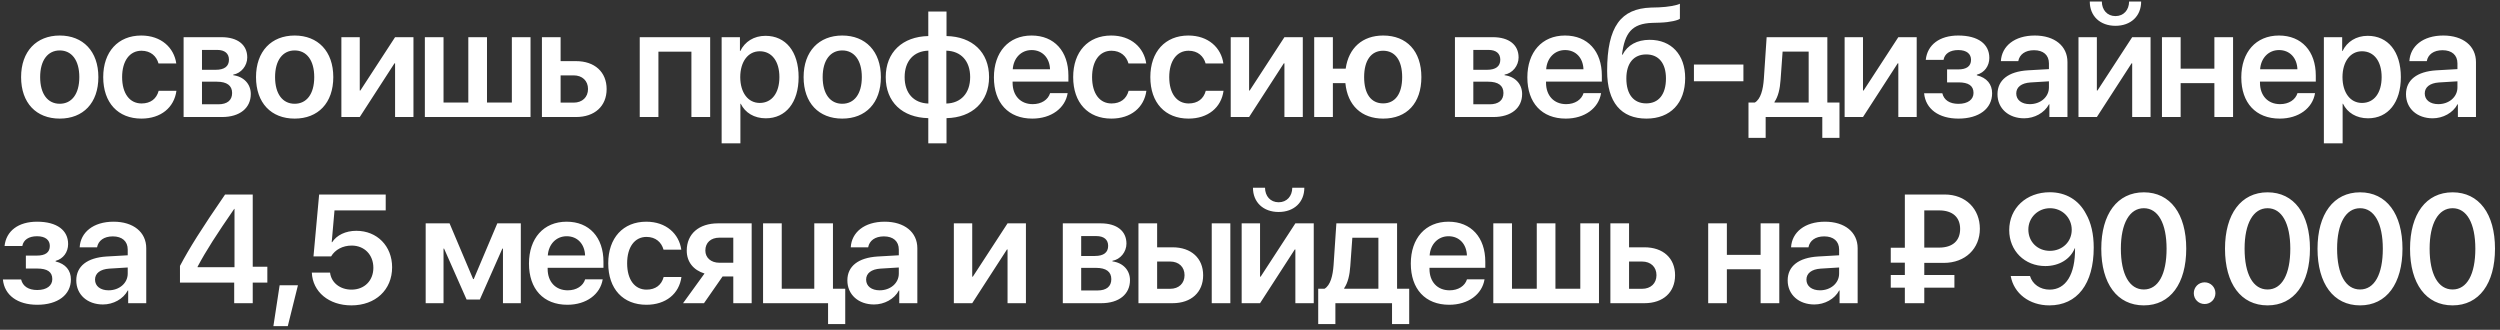 <?xml version="1.0" encoding="UTF-8"?> <svg xmlns="http://www.w3.org/2000/svg" width="470" height="62" viewBox="0 0 470 62" fill="none"><rect x="0" y="0" width="470" height="62" fill="#333333" stroke="none"/> <path d="M11.23 22.297C15.634 22.297 18.494 19.366 18.494 14.495C18.494 9.638 15.605 6.679 11.23 6.679C6.854 6.679 3.966 9.652 3.966 14.495C3.966 19.366 6.826 22.297 11.23 22.297ZM11.23 19.508C8.993 19.508 7.548 17.695 7.548 14.495C7.548 11.309 9.007 9.482 11.23 9.482C13.467 9.482 14.912 11.309 14.912 14.495C14.912 17.695 13.467 19.508 11.23 19.508ZM33.14 11.932C32.73 9.001 30.337 6.679 26.556 6.679C22.194 6.679 19.405 9.737 19.405 14.495C19.405 19.324 22.194 22.297 26.584 22.297C30.252 22.297 32.744 20.216 33.169 17.072H29.827C29.43 18.573 28.312 19.451 26.612 19.451C24.389 19.451 22.959 17.596 22.959 14.495C22.959 11.451 24.375 9.539 26.598 9.539C28.354 9.539 29.43 10.587 29.798 11.932H33.14ZM40.819 9.383C42.25 9.383 43.043 10.049 43.043 11.224C43.043 12.47 42.193 13.122 40.55 13.122H37.973V9.383H40.819ZM40.763 15.359C42.66 15.359 43.637 16.081 43.637 17.483C43.637 18.856 42.717 19.607 41.046 19.607H37.973V15.359H40.763ZM34.518 22H41.754C45.082 22 47.149 20.315 47.149 17.667C47.149 15.784 45.818 14.396 43.85 14.141V14.028C45.337 13.773 46.484 12.371 46.484 10.799C46.484 8.42 44.671 6.99 41.641 6.99H34.518V22ZM55.395 22.297C59.799 22.297 62.659 19.366 62.659 14.495C62.659 9.638 59.77 6.679 55.395 6.679C51.019 6.679 48.131 9.652 48.131 14.495C48.131 19.366 50.991 22.297 55.395 22.297ZM55.395 19.508C53.157 19.508 51.713 17.695 51.713 14.495C51.713 11.309 53.172 9.482 55.395 9.482C57.632 9.482 59.077 11.309 59.077 14.495C59.077 17.695 57.632 19.508 55.395 19.508ZM67.634 22L74.162 11.904H74.275V22H77.73V6.99H74.275L67.747 17.016H67.634V6.99H64.179V22H67.634ZM79.873 22H99.739V6.99H96.228V19.281H91.555V6.99H88.043V19.281H83.384V6.99H79.873V22ZM107.844 14.169C109.472 14.169 110.548 15.189 110.548 16.732C110.548 18.262 109.486 19.295 107.844 19.295H105.394V14.169H107.844ZM101.882 22H108.297C111.794 22 114.046 19.961 114.046 16.747C114.046 13.532 111.794 11.493 108.297 11.493H105.394V6.99H101.882V22ZM129.985 22H133.511V6.99H120.271V22H123.783V9.709H129.985V22ZM143.909 6.735C141.728 6.735 140.029 7.84 139.179 9.582H139.109V6.99H135.668V26.942H139.194V19.508H139.264C140.086 21.193 141.785 22.241 143.965 22.241C147.732 22.241 150.139 19.281 150.139 14.495C150.139 9.695 147.718 6.735 143.909 6.735ZM142.833 19.352C140.638 19.352 139.179 17.44 139.165 14.495C139.179 11.578 140.638 9.638 142.833 9.638C145.112 9.638 146.528 11.536 146.528 14.495C146.528 17.469 145.112 19.352 142.833 19.352ZM158.343 22.297C162.746 22.297 165.607 19.366 165.607 14.495C165.607 9.638 162.718 6.679 158.343 6.679C153.967 6.679 151.078 9.652 151.078 14.495C151.078 19.366 153.939 22.297 158.343 22.297ZM158.343 19.508C156.105 19.508 154.661 17.695 154.661 14.495C154.661 11.309 156.119 9.482 158.343 9.482C160.58 9.482 162.024 11.309 162.024 14.495C162.024 17.695 160.58 19.508 158.343 19.508ZM174.532 19.465C171.799 19.38 170.072 17.554 170.072 14.495C170.072 11.451 171.813 9.596 174.532 9.525V19.465ZM182.391 14.495C182.391 17.54 180.635 19.395 177.916 19.465V9.525C180.649 9.61 182.391 11.437 182.391 14.495ZM174.518 22.212V26.942H177.945V22.212C182.759 22.113 185.945 19.154 185.945 14.495C185.945 9.794 182.788 6.877 177.945 6.778V2.162H174.518V6.778C169.675 6.877 166.518 9.822 166.518 14.495C166.518 19.196 169.647 22.099 174.518 22.212ZM193.95 9.412C195.975 9.412 197.335 10.898 197.405 13.023H190.396C190.538 10.927 191.968 9.412 193.95 9.412ZM197.42 17.511C197.037 18.757 195.791 19.579 194.149 19.579C191.84 19.579 190.368 17.964 190.368 15.557V15.345H200.86V14.198C200.86 9.638 198.198 6.679 193.936 6.679C189.603 6.679 186.856 9.808 186.856 14.552C186.856 19.338 189.575 22.297 194.078 22.297C197.632 22.297 200.266 20.343 200.719 17.511H197.42ZM215.492 11.932C215.082 9.001 212.689 6.679 208.908 6.679C204.547 6.679 201.757 9.737 201.757 14.495C201.757 19.324 204.547 22.297 208.936 22.297C212.604 22.297 215.096 20.216 215.521 17.072H212.179C211.782 18.573 210.664 19.451 208.965 19.451C206.741 19.451 205.311 17.596 205.311 14.495C205.311 11.451 206.727 9.539 208.95 9.539C210.706 9.539 211.782 10.587 212.151 11.932H215.492ZM229.997 11.932C229.586 9.001 227.193 6.679 223.412 6.679C219.051 6.679 216.262 9.737 216.262 14.495C216.262 19.324 219.051 22.297 223.441 22.297C227.108 22.297 229.6 20.216 230.025 17.072H226.683C226.287 18.573 225.168 19.451 223.469 19.451C221.246 19.451 219.816 17.596 219.816 14.495C219.816 11.451 221.232 9.539 223.455 9.539C225.211 9.539 226.287 10.587 226.655 11.932H229.997ZM234.83 22L241.358 11.904H241.471V22H244.926V6.99H241.471L234.943 17.016H234.83V6.99H231.375V22H234.83ZM260.04 22.297C264.486 22.297 267.219 19.395 267.219 14.495C267.219 9.61 264.458 6.679 260.04 6.679C256.146 6.679 253.54 9.001 252.988 12.909H250.581V6.99H247.069V22H250.581V15.628H252.931C253.342 19.834 255.976 22.297 260.04 22.297ZM260.026 19.437C257.76 19.437 256.457 17.653 256.457 14.495C256.457 11.352 257.774 9.539 260.026 9.539C262.291 9.539 263.608 11.352 263.608 14.495C263.608 17.653 262.291 19.437 260.026 19.437ZM279.831 9.383C281.261 9.383 282.054 10.049 282.054 11.224C282.054 12.47 281.204 13.122 279.561 13.122H276.984V9.383H279.831ZM279.774 15.359C281.671 15.359 282.648 16.081 282.648 17.483C282.648 18.856 281.728 19.607 280.057 19.607H276.984V15.359H279.774ZM273.529 22H280.765C284.093 22 286.16 20.315 286.16 17.667C286.16 15.784 284.829 14.396 282.861 14.141V14.028C284.348 13.773 285.495 12.371 285.495 10.799C285.495 8.42 283.682 6.99 280.652 6.99H273.529V22ZM294.236 9.412C296.261 9.412 297.62 10.898 297.691 13.023H290.682C290.823 10.927 292.253 9.412 294.236 9.412ZM297.705 17.511C297.323 18.757 296.077 19.579 294.434 19.579C292.126 19.579 290.653 17.964 290.653 15.557V15.345H301.146V14.198C301.146 9.638 298.484 6.679 294.222 6.679C289.889 6.679 287.142 9.808 287.142 14.552C287.142 19.338 289.86 22.297 294.363 22.297C297.918 22.297 300.551 20.343 301.004 17.511H297.705ZM309.533 22.297C314.036 22.297 316.812 19.395 316.812 14.679C316.812 10.275 314.206 7.486 310.142 7.486C307.749 7.486 305.979 8.477 305.045 10.275H304.931C305.455 6.211 306.758 4.427 310.638 4.3L312.096 4.257C314.036 4.187 315.509 3.804 315.821 3.521V0.703C315.268 1 313.626 1.312 311.884 1.383L310.369 1.425C304.761 1.624 302.142 4.951 302.142 13.334C302.142 19.239 304.776 22.297 309.533 22.297ZM309.491 19.437C307.126 19.437 305.753 17.752 305.753 14.75C305.753 11.876 307.14 10.233 309.491 10.233C311.827 10.233 313.201 11.876 313.201 14.75C313.201 17.752 311.827 19.437 309.491 19.437ZM327.762 15.274V12.13H318.459V15.274H327.762ZM340.029 19.281H333.601V19.168C334.294 18.177 334.634 16.704 334.748 15.005L335.13 9.695H340.029V19.281ZM331.944 25.922V22H342.592V25.922H345.821V19.281H343.541V6.99H332.128L331.604 14.821C331.462 16.846 331.009 18.63 329.905 19.281H328.715V25.922H331.944ZM350.243 22L356.771 11.904H356.884V22H360.339V6.99H356.884L350.357 17.016H350.243V6.99H346.788V22H350.243ZM368.189 22.297C372.054 22.297 374.518 20.428 374.518 17.525C374.518 15.84 373.527 14.608 371.644 14.155V14.042C373.088 13.66 373.994 12.399 373.994 10.884C373.994 8.307 371.927 6.679 368.146 6.679C364.635 6.679 362.341 8.42 362.043 11.252H365.385C365.583 10.091 366.603 9.412 368.146 9.412C369.775 9.412 370.553 10.162 370.553 11.238C370.553 12.456 369.718 13.051 368.118 13.051H366.051V15.486H368.189C370.072 15.486 371.021 16.109 371.021 17.469C371.021 18.686 370.001 19.522 368.189 19.522C366.546 19.522 365.47 18.828 365.158 17.54H361.732C362.015 20.499 364.493 22.297 368.189 22.297ZM381.603 19.579C380.074 19.579 379.054 18.8 379.054 17.568C379.054 16.378 380.031 15.614 381.73 15.501L385.2 15.288V16.435C385.2 18.248 383.6 19.579 381.603 19.579ZM380.541 22.241C382.467 22.241 384.35 21.235 385.214 19.607H385.285V22H388.683V11.663C388.683 8.647 386.262 6.679 382.538 6.679C378.714 6.679 376.321 8.689 376.165 11.493H379.436C379.663 10.247 380.725 9.44 382.396 9.44C384.138 9.44 385.2 10.346 385.2 11.918V12.994L381.235 13.221C377.581 13.447 375.528 15.047 375.528 17.709C375.528 20.414 377.638 22.241 380.541 22.241ZM394.21 22L400.738 11.904H400.851V22H404.306V6.99H400.851L394.323 17.016H394.21V6.99H390.755V22H394.21ZM392.879 0.292C392.879 3.025 394.819 4.852 397.708 4.852C400.596 4.852 402.536 3.025 402.536 0.292H400.271C400.256 1.864 399.265 3.025 397.708 3.025C396.15 3.025 395.159 1.864 395.145 0.292H392.879ZM416.304 22H419.816V6.99H416.304V12.909H409.961V6.99H406.449V22H409.961V15.628H416.304V22ZM428.458 9.412C430.483 9.412 431.843 10.898 431.913 13.023H424.904C425.046 10.927 426.476 9.412 428.458 9.412ZM431.928 17.511C431.545 18.757 430.299 19.579 428.657 19.579C426.348 19.579 424.876 17.964 424.876 15.557V15.345H435.368V14.198C435.368 9.638 432.706 6.679 428.444 6.679C424.111 6.679 421.364 9.808 421.364 14.552C421.364 19.338 424.083 22.297 428.586 22.297C432.14 22.297 434.774 20.343 435.227 17.511H431.928ZM445.129 6.735C442.949 6.735 441.249 7.84 440.4 9.582H440.329V6.99H436.888V26.942H440.414V19.508H440.485C441.306 21.193 443.005 22.241 445.186 22.241C448.953 22.241 451.36 19.281 451.36 14.495C451.36 9.695 448.938 6.735 445.129 6.735ZM444.053 19.352C441.858 19.352 440.4 17.44 440.386 14.495C440.4 11.578 441.858 9.638 444.053 9.638C446.333 9.638 447.749 11.536 447.749 14.495C447.749 17.469 446.333 19.352 444.053 19.352ZM458.402 19.579C456.873 19.579 455.853 18.8 455.853 17.568C455.853 16.378 456.83 15.614 458.529 15.501L461.999 15.288V16.435C461.999 18.248 460.399 19.579 458.402 19.579ZM457.34 22.241C459.266 22.241 461.149 21.235 462.013 19.607H462.084V22H465.482V11.663C465.482 8.647 463.061 6.679 459.337 6.679C455.513 6.679 453.12 8.689 452.964 11.493H456.235C456.462 10.247 457.524 9.44 459.195 9.44C460.937 9.44 461.999 10.346 461.999 11.918V12.994L458.034 13.221C454.38 13.447 452.327 15.047 452.327 17.709C452.327 20.414 454.437 22.241 457.34 22.241ZM7.001 57.297C10.867 57.297 13.331 55.428 13.331 52.525C13.331 50.84 12.339 49.608 10.456 49.155V49.042C11.9 48.66 12.807 47.399 12.807 45.884C12.807 43.307 10.739 41.679 6.959 41.679C3.447 41.679 1.153 43.42 0.856 46.252H4.197C4.396 45.091 5.415 44.412 6.959 44.412C8.587 44.412 9.366 45.162 9.366 46.238C9.366 47.456 8.53 48.051 6.93 48.051H4.863V50.486H7.001C8.884 50.486 9.833 51.109 9.833 52.469C9.833 53.687 8.814 54.522 7.001 54.522C5.359 54.522 4.282 53.828 3.971 52.54H0.544C0.827 55.499 3.305 57.297 7.001 57.297ZM20.415 54.579C18.886 54.579 17.866 53.8 17.866 52.568C17.866 51.378 18.843 50.614 20.543 50.501L24.012 50.288V51.435C24.012 53.248 22.412 54.579 20.415 54.579ZM19.353 57.241C21.279 57.241 23.162 56.235 24.026 54.607H24.097V57H27.495V46.663C27.495 43.647 25.074 41.679 21.35 41.679C17.527 41.679 15.134 43.69 14.978 46.493H18.249C18.475 45.247 19.537 44.44 21.208 44.44C22.95 44.44 24.012 45.346 24.012 46.918V47.994L20.047 48.221C16.394 48.447 14.341 50.047 14.341 52.709C14.341 55.414 16.451 57.241 19.353 57.241ZM44.029 57H47.513V53.134H50.26V50.147H47.513V36.567H42.316C37.884 43.01 35.604 46.649 33.834 49.991V53.134H44.029V57ZM37.148 50.132C38.776 47.074 40.73 44.058 44.029 39.272H44.086V50.231H37.148V50.132ZM54.102 61.319L56.013 53.63H52.572L51.397 61.319H54.102ZM66.057 57.411C70.589 57.411 73.718 54.494 73.718 50.246C73.718 46.267 70.9 43.392 66.992 43.392C64.967 43.392 63.296 44.213 62.447 45.53H62.362L62.886 39.555H72.514V36.567H59.997L58.935 48.206H62.248C62.999 46.932 64.443 46.167 66.114 46.167C68.507 46.167 70.192 47.895 70.192 50.345C70.192 52.752 68.521 54.451 66.086 54.451C63.933 54.451 62.277 53.148 62.05 51.251H58.623C58.779 54.876 61.838 57.411 66.057 57.411ZM83.384 57V46.734H83.484L87.717 56.306H90.21L94.444 46.734H94.557V57H97.913V41.99H93.495L89.063 52.469H88.949L84.517 41.99H80.028V57H83.384ZM106.541 44.412C108.566 44.412 109.925 45.898 109.996 48.023H102.987C103.128 45.927 104.558 44.412 106.541 44.412ZM110.01 52.511C109.628 53.757 108.382 54.579 106.739 54.579C104.431 54.579 102.958 52.964 102.958 50.557V50.345H113.451V49.198C113.451 44.638 110.789 41.679 106.527 41.679C102.194 41.679 99.447 44.808 99.447 49.552C99.447 54.338 102.165 57.297 106.668 57.297C110.222 57.297 112.856 55.343 113.309 52.511H110.01ZM128.083 46.932C127.672 44.001 125.279 41.679 121.498 41.679C117.137 41.679 114.348 44.737 114.348 49.495C114.348 54.324 117.137 57.297 121.527 57.297C125.194 57.297 127.686 55.216 128.111 52.072H124.769C124.373 53.573 123.254 54.451 121.555 54.451C119.332 54.451 117.902 52.596 117.902 49.495C117.902 46.451 119.318 44.539 121.541 44.539C123.297 44.539 124.373 45.587 124.741 46.932H128.083ZM135.252 49.396C133.638 49.396 132.605 48.433 132.605 47.102C132.605 45.615 133.638 44.681 135.252 44.681H137.858V49.396H135.252ZM137.858 57H141.313V41.99H134.983C131.415 41.99 129.107 43.959 129.107 47.116C129.107 49.24 130.367 50.784 132.449 51.421L128.413 57H132.35L135.847 51.973H137.858V57ZM158.904 60.922V54.281H156.596V41.99H153.085V54.281H146.967V41.99H143.456V57H155.676V60.922H158.904ZM165.38 54.579C163.851 54.579 162.831 53.8 162.831 52.568C162.831 51.378 163.808 50.614 165.508 50.501L168.977 50.288V51.435C168.977 53.248 167.377 54.579 165.38 54.579ZM164.318 57.241C166.244 57.241 168.127 56.235 168.991 54.607H169.062V57H172.46V46.663C172.46 43.647 170.039 41.679 166.315 41.679C162.492 41.679 160.098 43.69 159.943 46.493H163.214C163.44 45.247 164.502 44.44 166.173 44.44C167.915 44.44 168.977 45.346 168.977 46.918V47.994L165.012 48.221C161.359 48.447 159.305 50.047 159.305 52.709C159.305 55.414 161.415 57.241 164.318 57.241ZM182.778 57L189.306 46.904H189.419V57H192.874V41.99H189.419L182.891 52.016H182.778V41.99H179.323V57H182.778ZM206.109 44.383C207.539 44.383 208.332 45.049 208.332 46.224C208.332 47.47 207.482 48.122 205.84 48.122H203.263V44.383H206.109ZM206.052 50.359C207.95 50.359 208.927 51.081 208.927 52.483C208.927 53.856 208.006 54.607 206.335 54.607H203.263V50.359H206.052ZM199.807 57H207.043C210.371 57 212.438 55.315 212.438 52.667C212.438 50.784 211.107 49.396 209.139 49.141V49.028C210.626 48.773 211.773 47.371 211.773 45.799C211.773 43.42 209.96 41.99 206.93 41.99H199.807V57ZM227.807 57H231.304V41.99H227.807V57ZM219.99 49.169C221.619 49.169 222.695 50.189 222.695 51.732C222.695 53.262 221.633 54.295 219.99 54.295H217.541V49.169H219.99ZM214.029 57H220.443C223.941 57 226.192 54.961 226.192 51.747C226.192 48.532 223.941 46.493 220.443 46.493H217.541V41.99H214.029V57ZM236.888 57L243.416 46.904H243.529V57H246.984V41.99H243.529L237.001 52.016H236.888V41.99H233.433V57H236.888ZM235.557 35.292C235.557 38.025 237.497 39.852 240.385 39.852C243.274 39.852 245.214 38.025 245.214 35.292H242.948C242.934 36.864 241.943 38.025 240.385 38.025C238.828 38.025 237.837 36.864 237.822 35.292H235.557ZM259.138 54.281H252.709V54.168C253.403 53.177 253.743 51.704 253.856 50.005L254.239 44.695H259.138V54.281ZM251.053 60.922V57H261.701V60.922H264.929V54.281H262.65V41.99H251.237L250.713 49.821C250.571 51.846 250.118 53.63 249.013 54.281H247.824V60.922H251.053ZM272.326 44.412C274.351 44.412 275.71 45.898 275.781 48.023H268.771C268.913 45.927 270.343 44.412 272.326 44.412ZM275.795 52.511C275.413 53.757 274.166 54.579 272.524 54.579C270.216 54.579 268.743 52.964 268.743 50.557V50.345H279.236V49.198C279.236 44.638 276.574 41.679 272.311 41.679C267.978 41.679 265.231 44.808 265.231 49.552C265.231 54.338 267.95 57.297 272.453 57.297C276.007 57.297 278.641 55.343 279.094 52.511H275.795ZM280.741 57H300.608V41.99H297.096V54.281H292.423V41.99H288.912V54.281H284.253V41.99H280.741V57ZM308.712 49.169C310.341 49.169 311.417 50.189 311.417 51.732C311.417 53.262 310.355 54.295 308.712 54.295H306.262V49.169H308.712ZM302.751 57H309.165C312.663 57 314.914 54.961 314.914 51.747C314.914 48.532 312.663 46.493 309.165 46.493H306.262V41.99H302.751V57ZM330.995 57H334.507V41.99H330.995V47.909H324.651V41.99H321.14V57H324.651V50.628H330.995V57ZM342.158 54.579C340.629 54.579 339.609 53.8 339.609 52.568C339.609 51.378 340.586 50.614 342.285 50.501L345.755 50.288V51.435C345.755 53.248 344.154 54.579 342.158 54.579ZM341.096 57.241C343.022 57.241 344.905 56.235 345.769 54.607H345.839V57H349.238V46.663C349.238 43.647 346.817 41.679 343.092 41.679C339.269 41.679 336.876 43.69 336.72 46.493H339.991C340.218 45.247 341.28 44.44 342.951 44.44C344.693 44.44 345.755 45.346 345.755 46.918V47.994L341.79 48.221C338.136 48.447 336.083 50.047 336.083 52.709C336.083 55.414 338.193 57.241 341.096 57.241ZM361.765 39.555H364.54C367.16 39.555 368.505 40.9 368.505 43.038C368.505 45.205 367.16 46.55 364.526 46.55H361.765V39.555ZM367.429 54.083V51.704H361.765V49.424H365.432C369.496 49.424 372.215 46.72 372.215 43.01C372.215 39.286 369.581 36.567 365.588 36.567H358.111V46.578H355.463V49.382H358.111V51.704H355.463V54.083H358.111V57H361.765V54.083H367.429ZM385.279 57.411C390.519 57.411 393.62 53.361 393.62 46.55C393.62 44.001 393.124 41.863 392.161 40.192C390.802 37.586 388.366 36.142 385.364 36.142C380.946 36.142 377.732 39.13 377.732 43.265C377.732 47.145 380.635 50.019 384.515 50.019C387.163 50.019 389.258 48.674 390.051 46.677H390.066H390.08C390.094 46.677 390.108 46.677 390.108 46.677C390.165 51.619 388.352 54.451 385.336 54.451C383.552 54.451 382.093 53.432 381.64 51.888H378.015C378.596 55.173 381.527 57.411 385.279 57.411ZM385.379 47.159C383.056 47.159 381.329 45.459 381.329 43.151C381.329 40.914 383.127 39.144 385.407 39.144C387.701 39.144 389.485 40.928 389.485 43.208C389.485 45.459 387.715 47.159 385.379 47.159ZM403.041 57.411C408.039 57.411 411.013 53.29 411.013 46.748C411.013 40.206 408.011 36.156 403.041 36.156C398.056 36.156 395.04 40.234 395.04 46.762C395.04 53.318 398.028 57.411 403.041 57.411ZM403.041 54.423C400.322 54.423 398.722 51.562 398.722 46.748C398.722 42.019 400.35 39.144 403.041 39.144C405.717 39.144 407.317 41.99 407.317 46.762C407.317 51.577 405.745 54.423 403.041 54.423ZM414.473 57.156C415.605 57.156 416.498 56.264 416.498 55.117C416.498 53.984 415.605 53.078 414.473 53.078C413.326 53.078 412.434 53.984 412.434 55.117C412.434 56.264 413.326 57.156 414.473 57.156ZM426.301 57.411C431.299 57.411 434.273 53.29 434.273 46.748C434.273 40.206 431.271 36.156 426.301 36.156C421.316 36.156 418.3 40.234 418.3 46.762C418.3 53.318 421.288 57.411 426.301 57.411ZM426.301 54.423C423.582 54.423 421.982 51.562 421.982 46.748C421.982 42.019 423.61 39.144 426.301 39.144C428.977 39.144 430.577 41.99 430.577 46.762C430.577 51.577 429.005 54.423 426.301 54.423ZM443.694 57.411C448.693 57.411 451.666 53.29 451.666 46.748C451.666 40.206 448.664 36.156 443.694 36.156C438.71 36.156 435.694 40.234 435.694 46.762C435.694 53.318 438.681 57.411 443.694 57.411ZM443.694 54.423C440.975 54.423 439.375 51.562 439.375 46.748C439.375 42.019 441.004 39.144 443.694 39.144C446.37 39.144 447.97 41.99 447.97 46.762C447.97 51.577 446.399 54.423 443.694 54.423ZM461.087 57.411C466.086 57.411 469.059 53.29 469.059 46.748C469.059 40.206 466.057 36.156 461.087 36.156C456.103 36.156 453.087 40.234 453.087 46.762C453.087 53.318 456.075 57.411 461.087 57.411ZM461.087 54.423C458.369 54.423 456.768 51.562 456.768 46.748C456.768 42.019 458.397 39.144 461.087 39.144C463.764 39.144 465.364 41.99 465.364 46.762C465.364 51.577 463.792 54.423 461.087 54.423Z" fill="white"></path> </svg> 